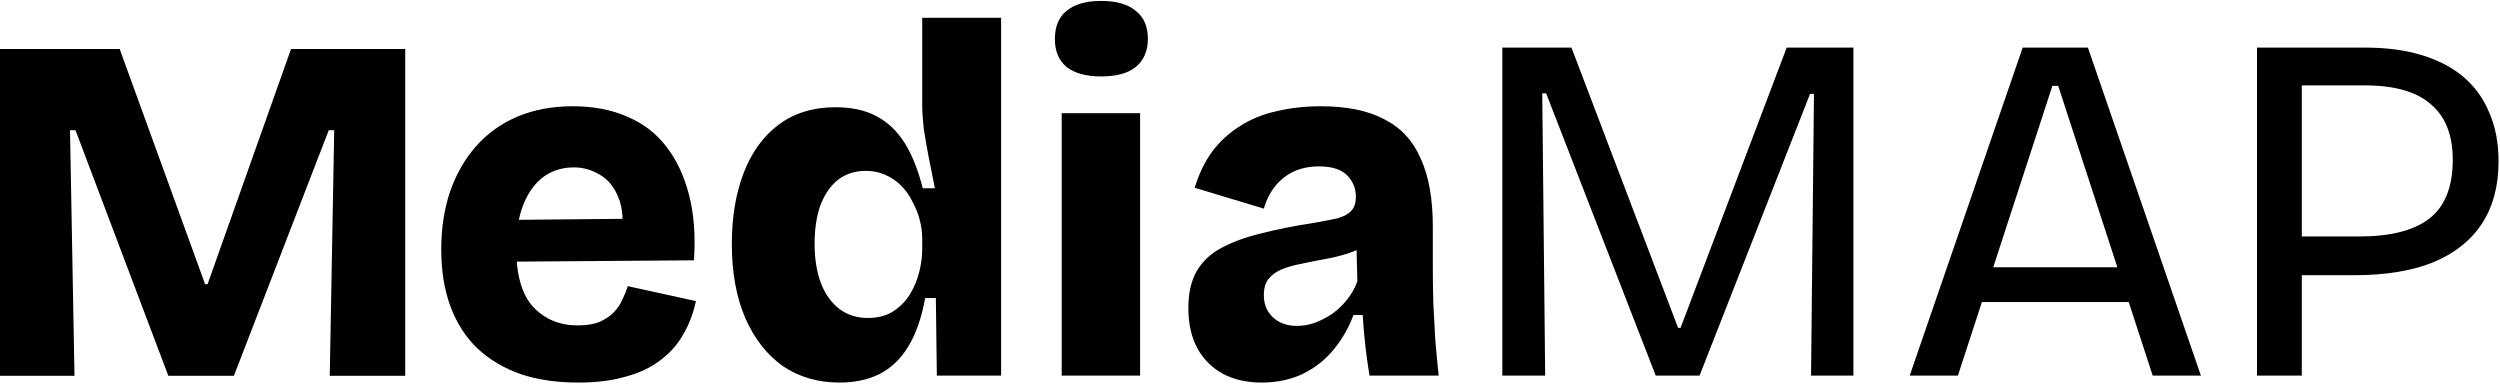 <?xml version="1.0" encoding="UTF-8"?>
<svg xmlns="http://www.w3.org/2000/svg" width="1530" height="235" viewBox="0 0 1530 235" fill="none">
  <path d="M353.782 234.125C340.669 234.125 328.947 232.402 318.616 228.955C308.285 225.305 299.443 220.034 292.092 213.14C284.94 206.247 279.476 197.731 275.701 187.594C271.927 177.456 270.039 165.798 270.039 152.619C270.039 139.846 271.827 128.086 275.403 117.34C279.178 106.594 284.443 97.37 291.198 89.665C298.152 81.757 306.596 75.675 316.53 71.417C326.662 67.159 337.987 65.031 350.504 65.031C363.219 65.031 374.345 67.159 383.882 71.417C393.617 75.472 401.564 81.555 407.723 89.665C414.081 97.775 418.75 107.71 421.73 119.469C424.71 131.026 425.704 144.306 424.71 159.31L301.629 160.222V134.676L397.293 133.763L380.306 145.624C381.696 135.487 381.1 127.275 378.518 120.99C375.935 114.502 372.16 109.839 367.193 107C362.226 103.959 356.862 102.438 351.1 102.438C344.146 102.438 337.987 104.364 332.623 108.217C327.457 112.069 323.384 117.645 320.404 124.944C317.424 132.243 315.934 141.164 315.934 151.707C315.934 168.332 319.411 180.396 326.364 187.898C333.517 195.4 342.557 199.151 353.484 199.151C358.848 199.151 363.319 198.441 366.895 197.022C370.471 195.4 373.352 193.474 375.537 191.243C377.922 188.81 379.71 186.175 380.902 183.336C382.292 180.497 383.385 177.76 384.18 175.124L425.902 184.248C424.313 191.75 421.73 198.542 418.154 204.625C414.776 210.707 410.107 215.979 404.147 220.439C398.385 224.9 391.332 228.245 382.988 230.476C374.842 232.909 365.107 234.125 353.782 234.125ZM513.736 234.125C500.623 234.125 489.1 230.78 479.166 224.089C469.431 217.195 461.782 207.463 456.219 194.893C450.656 182.119 447.874 166.913 447.874 149.274C447.874 133.054 450.258 118.658 455.027 106.088C459.795 93.517 466.848 83.684 476.186 76.587C485.722 69.288 497.445 65.639 511.352 65.639C521.287 65.639 529.631 67.464 536.386 71.113C543.34 74.763 549.1 80.237 553.671 87.536C558.241 94.835 561.915 104.06 564.697 115.211H572.148C570.758 108.318 569.466 101.83 568.273 95.747C567.081 89.462 566.087 83.684 565.293 78.412C564.697 72.938 564.399 68.173 564.399 64.118V10.896H612.678V151.403V229.867H573.34L572.744 182.424H566.187C564.001 194.589 560.525 204.523 555.757 212.228C551.186 219.73 545.326 225.305 538.174 228.955C531.219 232.402 523.075 234.125 513.736 234.125ZM531.021 194.589C537.179 194.589 542.346 193.271 546.518 190.635C550.888 187.796 554.367 184.248 556.949 179.991C559.531 175.733 561.419 171.171 562.611 166.305C563.803 161.439 564.399 156.877 564.399 152.619V146.232C564.399 142.38 563.903 138.528 562.909 134.676C561.915 130.823 560.425 127.072 558.439 123.423C556.651 119.773 554.367 116.529 551.584 113.691C548.802 110.852 545.524 108.622 541.75 107C538.174 105.378 534.199 104.567 529.829 104.567C523.273 104.567 517.61 106.392 512.842 110.041C508.272 113.691 504.696 118.861 502.113 125.552C499.729 132.243 498.537 140.15 498.537 149.274C498.537 158.398 499.829 166.406 502.411 173.3C504.994 179.991 508.77 185.262 513.736 189.114C518.702 192.764 524.465 194.589 531.021 194.589ZM649.756 229.867V69.288H697.737V229.867H649.756ZM673.895 46.783C664.757 46.783 657.702 44.857 652.736 41.005C647.968 36.949 645.583 31.273 645.583 23.973C645.583 16.269 647.968 10.491 652.736 6.638C657.702 2.583 664.757 0.556 673.895 0.556C683.234 0.556 690.286 2.583 695.054 6.638C700.021 10.491 702.505 16.168 702.505 23.669C702.505 31.171 700.021 36.949 695.054 41.005C690.286 44.857 683.234 46.783 673.895 46.783ZM771.983 234.125C763.24 234.125 755.492 232.402 748.737 228.955C741.983 225.305 736.716 220.135 732.942 213.444C729.168 206.551 727.28 198.238 727.28 188.506C727.28 179.382 728.968 171.881 732.346 166.001C735.922 159.918 740.989 155.154 747.545 151.707C754.299 148.057 762.346 145.117 771.685 142.887C781.023 140.454 791.652 138.325 803.573 136.5C809.335 135.487 814.103 134.574 817.877 133.763C821.852 132.749 824.832 131.229 826.818 129.201C828.804 127.174 829.798 124.234 829.798 120.382C829.798 115.313 828.01 110.954 824.434 107.304C820.858 103.655 815.095 101.83 807.149 101.83C801.587 101.83 796.52 102.844 791.95 104.871C787.58 106.899 783.803 109.839 780.625 113.691C777.447 117.543 775.063 122.206 773.473 127.681L731.154 114.907C733.736 106.392 737.312 98.991 741.883 92.706C746.651 86.421 752.313 81.251 758.87 77.196C765.426 72.938 772.877 69.897 781.221 68.072C789.764 66.044 798.804 65.031 808.341 65.031C824.236 65.031 837.148 67.666 847.083 72.938C857.216 78.007 864.666 86.015 869.434 96.964C874.401 107.71 876.885 121.598 876.885 138.629V163.264C876.885 170.563 876.985 177.963 877.183 185.465C877.581 192.764 877.977 200.164 878.375 207.666C878.971 214.965 879.667 222.366 880.461 229.867H838.143C837.349 225.204 836.552 219.628 835.758 213.14C834.965 206.45 834.368 199.657 833.97 192.764H828.308C825.526 200.468 821.454 207.565 816.089 214.053C810.923 220.338 804.567 225.305 797.016 228.955C789.666 232.402 781.321 234.125 771.983 234.125ZM793.738 199.455C797.314 199.455 800.89 198.846 804.467 197.63C808.241 196.211 811.817 194.386 815.195 192.156C818.574 189.723 821.651 186.783 824.434 183.336C827.216 179.889 829.302 176.138 830.692 172.083L830.096 148.057L836.653 149.578C832.878 152.011 828.706 153.937 824.136 155.356C819.565 156.775 814.897 157.891 810.129 158.702C805.559 159.513 800.99 160.425 796.42 161.439C792.05 162.25 788.076 163.365 784.499 164.784C781.121 166.203 778.439 168.13 776.453 170.563C774.467 172.996 773.473 176.341 773.473 180.599C773.473 186.276 775.361 190.838 779.135 194.284C782.909 197.731 787.778 199.455 793.738 199.455ZM919.42 229.867V29.144H961.738L1027 200.671H1028.49L1093.46 29.144H1134.29V229.867H1108.36L1110.15 57.427H1107.77L1040.12 229.867H1013.3L946.242 57.123H943.857L945.646 229.867H919.42ZM1168.74 229.867L1237.88 29.144H1277.81L1346.95 229.867H1317.45L1259.63 52.561H1256.05L1198.24 229.867H1168.74ZM1201.52 184.857V163.568H1317.45V184.857H1201.52ZM1395.89 168.434V144.712H1444.17C1463.05 144.712 1477.25 141.062 1486.79 133.763C1496.32 126.262 1501.09 114.299 1501.09 97.876C1501.09 82.67 1496.62 71.316 1487.68 63.814C1478.94 56.109 1465.43 52.257 1447.15 52.257H1395.89V29.144H1447.75C1460.66 29.144 1472.08 30.664 1482.02 33.706C1492.15 36.747 1500.69 41.207 1507.65 47.087C1514.6 52.967 1519.87 60.266 1523.44 68.984C1527.22 77.5 1529.11 87.434 1529.11 98.789C1529.11 113.792 1525.73 126.464 1518.97 136.805C1512.22 147.145 1502.28 155.052 1489.17 160.526C1476.06 165.798 1459.97 168.434 1440.89 168.434H1395.89ZM1381.29 229.867V29.144H1408.71V229.867H1381.29Z" fill="black"></path>
  <path d="M0 230V30H73.245L125.52 173.939H127.039L178.098 30H248V230H201.804L204.539 79.697H201.196L143.147 230H103.029L46.196 79.697H42.853L45.588 230H0Z" fill="black"></path>
</svg>
